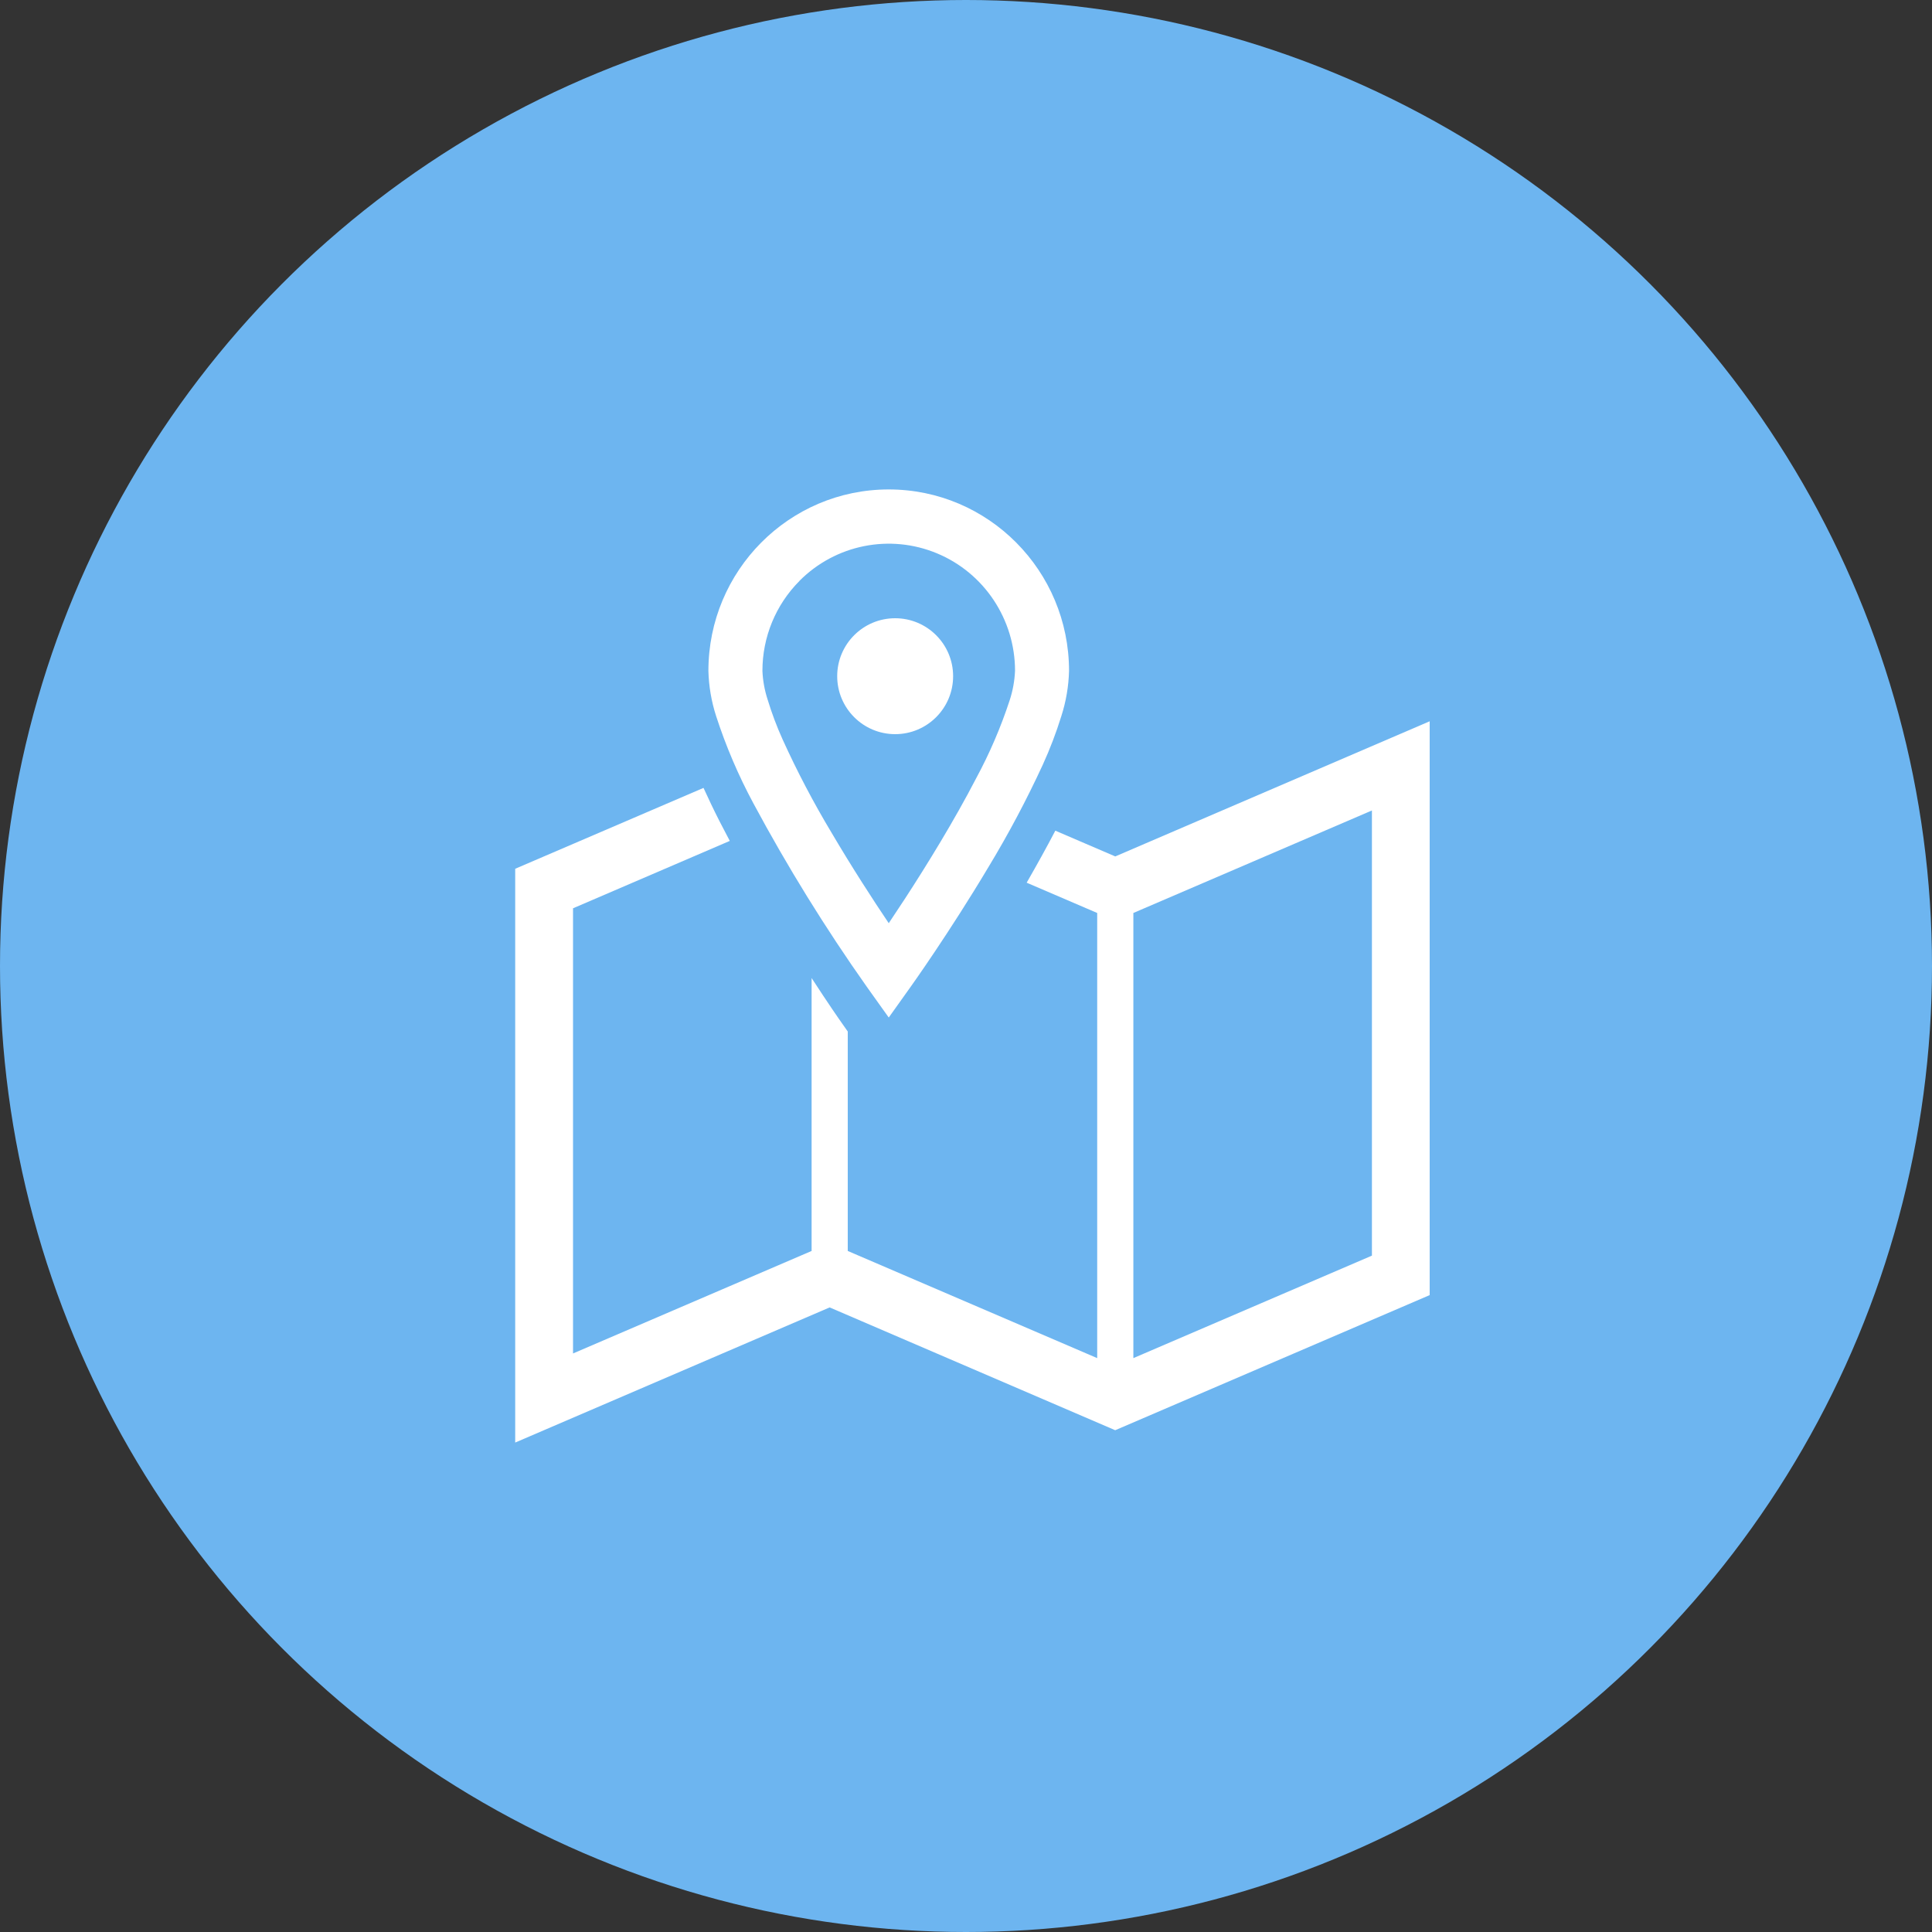 <?xml version="1.0" encoding="UTF-8"?>
<svg width="150px" height="150px" viewBox="0 0 150 150" version="1.1" xmlns="http://www.w3.org/2000/svg" xmlns:xlink="http://www.w3.org/1999/xlink">
    <rect x="0" y="0" width="150" height="150" fill="#333333" stroke="none"/>
    <title>func-icon--1</title>
    <g id="Page-1" stroke="none" stroke-width="1" fill="none" fill-rule="evenodd">
        <g id="Group-3">
            <circle id="Oval-Copy-5" fill="#6DB5F0" cx="75" cy="75" r="75"></circle>
            <g id="Group-Copy-5" transform="translate(40, 38)" fill="#FFFFFF" fill-rule="nonzero">
                <path d="M46.589,28.493 L41.935,26.493 C41.272,27.767 40.52,29.12 39.71,30.532 L45.186,32.883 L45.186,67.444 L25.819,59.124 L25.819,42.085 L25.397,41.483 C25.166,41.162 24.261,39.855 23.013,37.934 L23.013,59.124 L4.49,67.082 L4.49,32.52 L16.66,27.288 C16.39,26.779 16.123,26.267 15.86,25.753 C15.398,24.846 14.997,23.995 14.62,23.172 L0,29.451 L0,74 L24.414,63.507 L46.584,73.042 L71,62.552 L71,18 L46.589,28.493 Z M66.516,59.487 L47.994,67.444 L47.994,32.883 L66.516,24.925 L66.516,59.487 Z" id="パス_360"></path>
                <path d="M18.491,24.367 C21.134,29.293 24.075,34.05 27.298,38.613 L29.002,41 L30.704,38.613 C30.725,38.587 33.726,34.382 36.753,29.303 C38.301,26.745 39.704,24.101 40.957,21.384 C41.519,20.153 42.002,18.888 42.403,17.595 C42.768,16.461 42.969,15.28 43,14.089 C43,6.308 36.732,0 29,0 C21.268,0 15,6.308 15,14.089 C15.031,15.28 15.233,16.461 15.599,17.595 C16.359,19.935 17.326,22.202 18.491,24.367 Z M22.066,7.102 C24.871,4.28 29.089,3.436 32.754,4.964 C36.418,6.492 38.807,10.09 38.807,14.082 C38.773,14.865 38.631,15.64 38.386,16.384 C37.702,18.47 36.834,20.49 35.792,22.42 C34.083,25.721 31.951,29.177 30.254,31.785 C29.796,32.475 29.377,33.115 29.002,33.677 C27.815,31.914 26.17,29.384 24.56,26.649 C23.159,24.315 21.893,21.903 20.767,19.423 C20.308,18.406 19.915,17.36 19.591,16.292 C19.361,15.581 19.228,14.842 19.195,14.096 C19.19,11.475 20.223,8.96 22.066,7.109 L22.066,7.102 Z" id="パス_361"></path>
                <path d="M29.5,19 C31.985,19 34,16.985 34,14.5 C34,12.015 31.985,10 29.5,10 C27.015,10 25,12.015 25,14.5 C25.001,16.985 27.015,18.999 29.5,19 L29.5,19 Z" id="パス_362"></path>
            </g>
        </g>
    </g>
</svg>